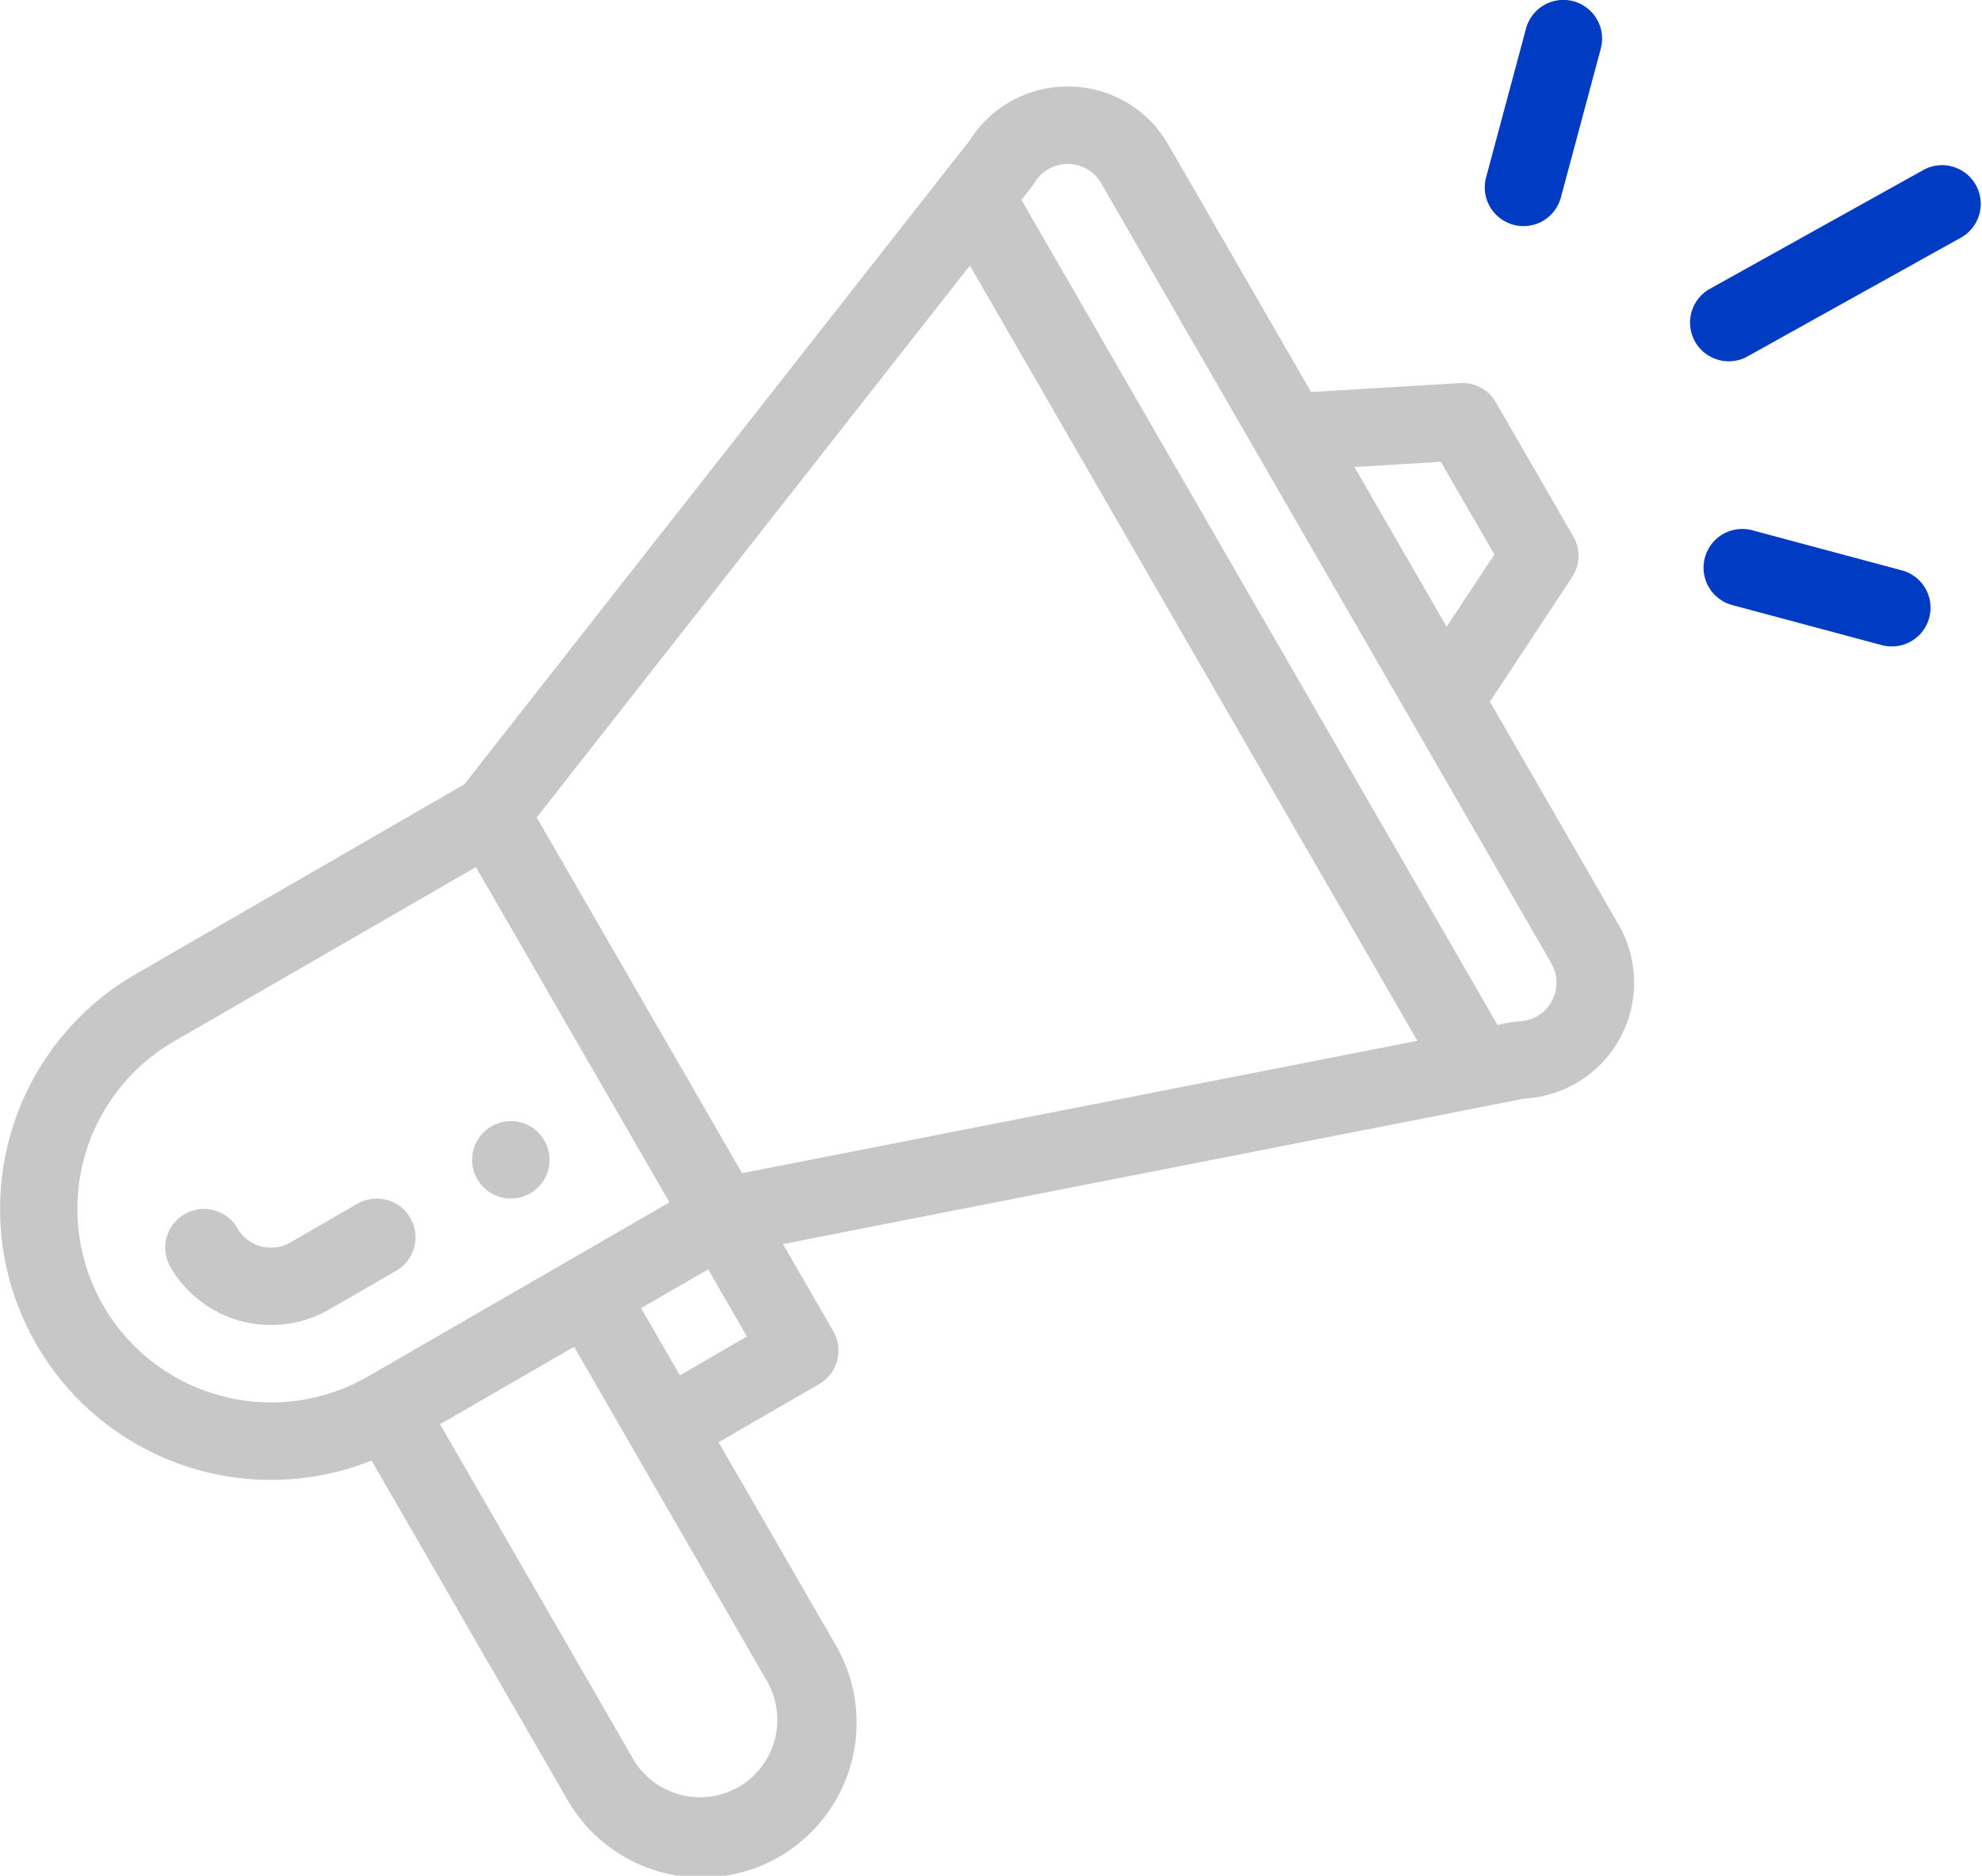 <svg xmlns="http://www.w3.org/2000/svg" width="63.407" height="60" viewBox="0 0 63.407 60"><defs><style>.a{fill:#909090;opacity:0.5;}.b{fill:#003bc4;}</style></defs><g transform="translate(0 0)"><path class="a" d="M123.821,291.886a1.238,1.238,0,1,0-1.692-.453A1.239,1.239,0,0,0,123.821,291.886Zm0,0" transform="translate(-106.859 -253.714)"/><path class="a" d="M11.887,66.307l6.237,10.8a4.954,4.954,0,1,0,8.58-4.953L22.988,65.72l3.217-1.858a1.239,1.239,0,0,0,.453-1.692l-1.61-2.789,23.721-4.653a3.715,3.715,0,0,0,3.011-5.567l-4.116-7.129,2.63-3.984a1.239,1.239,0,0,0,.039-1.3l-2.477-4.29a1.241,1.241,0,0,0-1.147-.617l-4.765.286-4.569-7.914a3.683,3.683,0,0,0-3.171-1.857h-.047a3.683,3.683,0,0,0-3.128,1.713L14.852,44.677,4.335,50.75a8.669,8.669,0,0,0,7.552,15.557ZM24.559,73.4a2.477,2.477,0,0,1-4.29,2.476L14.077,65.145l4.29-2.477Zm-2.809-9.82L20.511,61.43l2.145-1.238,1.238,2.145ZM46.095,34.359l1.712,2.964L46.28,39.635l-2.95-5.11ZM33.1,25.426a1.238,1.238,0,0,1,2.129.025l14.4,24.95a1.238,1.238,0,0,1-1.042,1.857,4.548,4.548,0,0,0-.679.115L32.677,25.981C33,25.57,33.038,25.53,33.1,25.426Zm-2.072,2.654,14.316,24.8L23.74,57.114,17.17,45.736ZM3.307,61.353a6.188,6.188,0,0,1,2.266-8.458l9.652-5.573,6.192,10.725L11.766,63.62A6.2,6.2,0,0,1,3.307,61.353Zm0,0" transform="translate(0 -19.587)"/><path class="a" d="M50.522,310.192a1.239,1.239,0,0,0-1.692-.453l-2.145,1.238a1.24,1.24,0,0,1-1.692-.453,1.238,1.238,0,1,0-2.145,1.238,3.72,3.72,0,0,0,5.075,1.36l2.145-1.238A1.238,1.238,0,0,0,50.522,310.192Zm0,0" transform="translate(-37.396 -271.234)"/><path class="b" d="M443.812,42.638l-6.9,3.84a1.238,1.238,0,0,0,1.2,2.164l6.9-3.84a1.238,1.238,0,0,0-1.2-2.164Zm0,0" transform="translate(-382.245 -37.22)"/><path class="b" d="M446.408,137.946l-4.785-1.282a1.238,1.238,0,1,0-.641,2.392l4.785,1.282a1.238,1.238,0,1,0,.641-2.392Zm0,0" transform="translate(-385.565 -119.702)"/><path class="b" d="M384.818.918,383.535,5.7a1.239,1.239,0,0,0,2.393.641l1.283-4.785a1.238,1.238,0,1,0-2.392-.641Zm0,0" transform="translate(-336 0)"/></g></svg>